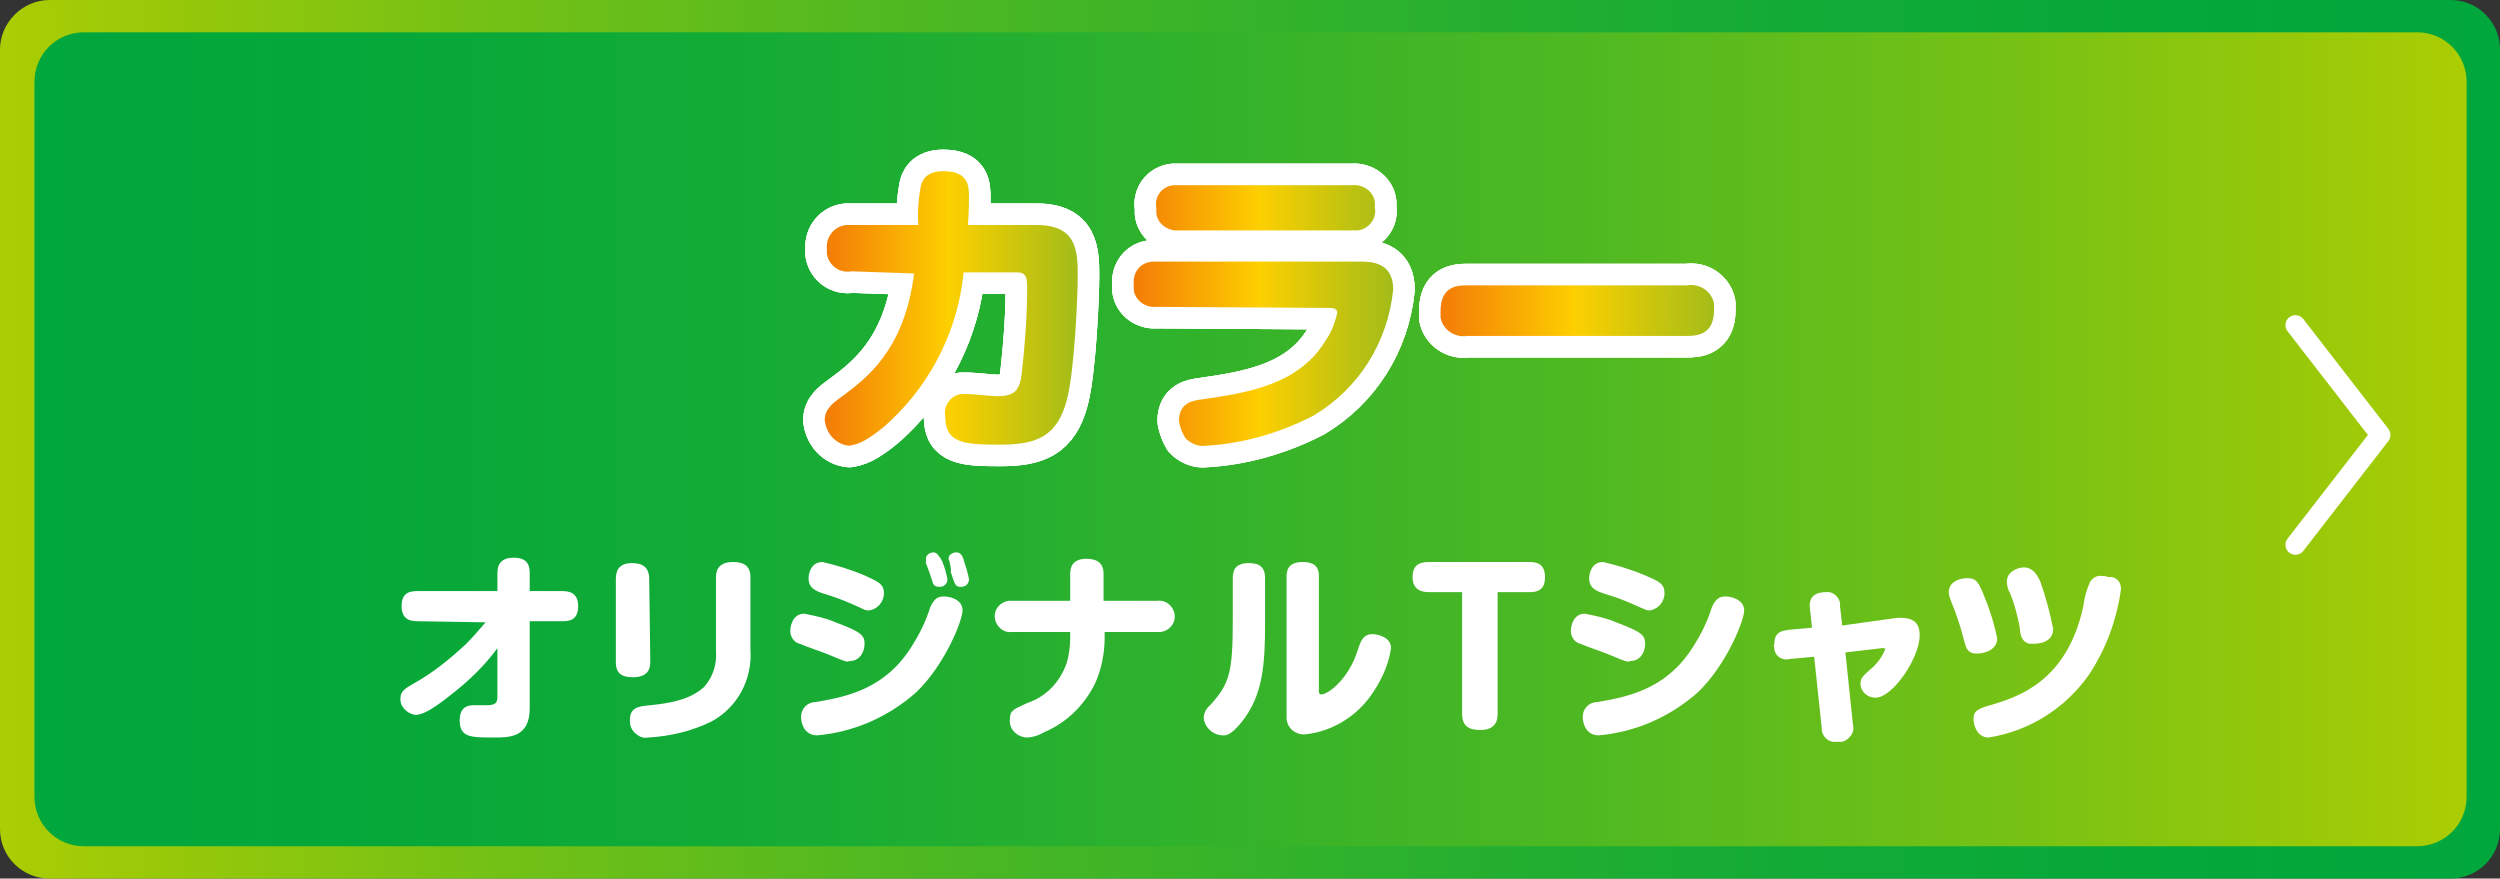 <?xml version="1.0" encoding="utf-8"?>
<!-- Generator: Adobe Illustrator 25.0.0, SVG Export Plug-In . SVG Version: 6.00 Build 0)  -->
<svg version="1.1" id="レイヤー_1" xmlns="http://www.w3.org/2000/svg" xmlns:xlink="http://www.w3.org/1999/xlink" x="0px"
	 y="0px" viewBox="0 0 232.2 81.6" style="enable-background:new 0 0 232.2 81.6;" xml:space="preserve">
<rect x="0" y="0" width="232.2" height="81.6" fill="#333333" stroke="none"/>
<style type="text/css">
	.st0{fill:url(#SVGID_1_);}
	.st1{fill:url(#SVGID_2_);}
	.st2{fill:none;stroke:#FFFFFF;stroke-width:4;stroke-linecap:round;stroke-linejoin:round;stroke-miterlimit:10;}
	.st3{fill:url(#SVGID_3_);}
	.st4{fill:url(#SVGID_4_);}
	.st5{fill:url(#SVGID_5_);}
	.st6{fill:url(#SVGID_6_);}
	.st7{fill:url(#SVGID_7_);}
	.st8{fill:url(#SVGID_8_);}
	.st9{fill:url(#SVGID_9_);}
	.st10{fill:url(#SVGID_10_);}
	.st11{fill:url(#SVGID_11_);}
	.st12{fill:#FFFFFF;}
	.st13{fill:none;stroke:#FFFFFF;stroke-width:1.85;stroke-linecap:round;stroke-linejoin:round;}
</style>
<g id="レイヤー_2_1_">
	<g id="文字">
		
			<linearGradient id="SVGID_1_" gradientUnits="userSpaceOnUse" x1="-13300.51" y1="-626.309" x2="-13068.27" y2="-626.309" gradientTransform="matrix(-1 0 0 1 -13068.27 667.129)">
			<stop  offset="0" style="stop-color:#00A73C"/>
			<stop  offset="0.13" style="stop-color:#05A83A"/>
			<stop  offset="0.29" style="stop-color:#13AB36"/>
			<stop  offset="0.45" style="stop-color:#2CB12D"/>
			<stop  offset="0.63" style="stop-color:#4DB822"/>
			<stop  offset="0.82" style="stop-color:#78C214"/>
			<stop  offset="1" style="stop-color:#ABCD03"/>
		</linearGradient>
		<path class="st0" d="M4.6,0h223c2.6,0,4.6,2.1,4.6,4.6V77c0,2.6-2.1,4.6-4.6,4.6H4.6C2.1,81.6,0,79.6,0,77V4.6C0,2.1,2.1,0,4.6,0z
			"/>
		
			<linearGradient id="SVGID_2_" gradientUnits="userSpaceOnUse" x1="3.16" y1="41.731" x2="229.07" y2="41.731" gradientTransform="matrix(1 0 0 -1 0 82.551)">
			<stop  offset="0" style="stop-color:#00A73C"/>
			<stop  offset="0.13" style="stop-color:#05A83A"/>
			<stop  offset="0.29" style="stop-color:#13AB36"/>
			<stop  offset="0.45" style="stop-color:#2CB12D"/>
			<stop  offset="0.63" style="stop-color:#4DB822"/>
			<stop  offset="0.82" style="stop-color:#78C214"/>
			<stop  offset="1" style="stop-color:#ABCD03"/>
		</linearGradient>
		<path class="st1" d="M7.8,3h216.7c2.6,0,4.6,2.1,4.6,4.6V74c0,2.6-2.1,4.6-4.6,4.6H7.8c-2.6,0-4.6-2.1-4.6-4.6V7.6
			C3.2,5.1,5.2,3,7.8,3z"/>
		<g>
			<path class="st2" d="M79.1,25.2c-1.1,0.2-2.1-0.5-2.3-1.6c0-0.2,0-0.4,0-0.5c-0.1-1.1,0.7-2.1,1.8-2.2c0.2,0,0.4,0,0.6,0h6.1
				c-0.1-1.2,0-2.3,0.2-3.5c0.1-0.5,0.4-1.5,2.1-1.5c2.4,0,2.4,1.4,2.4,2.5c0,0.1,0,1.2-0.1,2.5h6.4c3.7,0,3.8,2.4,3.8,4.7
				c0,2-0.3,8.8-1,11.5c-0.9,3.5-2.9,4.2-6.2,4.2s-5.1-0.1-5.1-2.6c-0.2-1,0.5-2,1.5-2.1c0.2,0,0.4,0,0.6,0c0.4,0,2.3,0.2,2.7,0.2
				c1.6,0,2.1-0.5,2.3-2.1c0.3-2.7,0.5-5.3,0.5-8c0-0.9-0.1-1.4-0.9-1.4h-5c-0.5,5.2-2.9,10.1-6.7,13.7c-0.7,0.7-1.5,1.3-2.3,1.8
				c-0.5,0.3-1,0.5-1.6,0.6c-1.3-0.1-2.2-1.2-2.3-2.4c0-1,0.8-1.6,1.5-2.1c2.3-1.7,5.9-4.3,6.8-11.5L79.1,25.2z"/>
			<linearGradient id="SVGID_3_" gradientUnits="userSpaceOnUse" x1="52.057" y1="28.615" x2="176.291" y2="28.615">
				<stop  offset="0" style="stop-color:#E60012"/>
				<stop  offset="3.000000e-02" style="stop-color:#E70911"/>
				<stop  offset="8.000000e-02" style="stop-color:#EA230F"/>
				<stop  offset="0.14" style="stop-color:#EE4C0B"/>
				<stop  offset="0.21" style="stop-color:#F58606"/>
				<stop  offset="0.29" style="stop-color:#FDCF00"/>
				<stop  offset="0.29" style="stop-color:#FDD000"/>
				<stop  offset="0.56" style="stop-color:#009944"/>
				<stop  offset="0.77" style="stop-color:#0054A6"/>
				<stop  offset="0.99" style="stop-color:#86368F"/>
			</linearGradient>
			<path class="st3" d="M79.1,25.2c-1.1,0.2-2.1-0.5-2.3-1.6c0-0.2,0-0.4,0-0.5c-0.1-1.1,0.7-2.1,1.8-2.2c0.2,0,0.4,0,0.6,0h6.1
				c-0.1-1.2,0-2.3,0.2-3.5c0.1-0.5,0.4-1.5,2.1-1.5c2.4,0,2.4,1.4,2.4,2.5c0,0.1,0,1.2-0.1,2.5h6.4c3.7,0,3.8,2.4,3.8,4.7
				c0,2-0.3,8.8-1,11.5c-0.9,3.5-2.9,4.2-6.2,4.2s-5.1-0.1-5.1-2.6c-0.2-1,0.5-2,1.5-2.1c0.2,0,0.4,0,0.6,0c0.4,0,2.3,0.2,2.7,0.2
				c1.6,0,2.1-0.5,2.3-2.1c0.3-2.7,0.5-5.3,0.5-8c0-0.9-0.1-1.4-0.9-1.4h-5c-0.5,5.2-2.9,10.1-6.7,13.7c-0.7,0.7-1.5,1.3-2.3,1.8
				c-0.5,0.3-1,0.5-1.6,0.6c-1.3-0.1-2.2-1.2-2.3-2.4c0-1,0.8-1.6,1.5-2.1c2.3-1.7,5.9-4.3,6.8-11.5L79.1,25.2z"/>
		</g>
		<g>
			<path class="st2" d="M107.4,28.5c-1,0.1-2-0.6-2.1-1.6c0-0.2,0-0.3,0-0.5c-0.1-1.1,0.6-2,1.7-2.1c0.2,0,0.3,0,0.5,0h19
				c1.4,0,2.9,0.4,2.9,2.6c-0.5,4.9-3.2,9.2-7.4,11.7c-3.1,1.6-6.5,2.6-10,2.8c-0.7,0.1-1.4-0.2-1.9-0.7c-0.3-0.5-0.5-1-0.6-1.6
				c0-1.7,1.3-1.9,2.1-2c4.1-0.6,9.1-1.3,11.6-5.6c0.5-0.7,0.8-1.6,1-2.4c0-0.4-0.2-0.5-0.8-0.5L107.4,28.5z M125.6,17.2
				c1-0.1,2,0.6,2.1,1.6c0,0.2,0,0.3,0,0.5c0.2,1-0.6,2-1.6,2.1c-0.2,0-0.4,0-0.6,0h-16c-1,0.1-2-0.6-2.1-1.6c0-0.2,0-0.3,0-0.5
				c-0.2-1,0.5-2,1.6-2.1c0.2,0,0.4,0,0.6,0L125.6,17.2z"/>
			<linearGradient id="SVGID_4_" gradientUnits="userSpaceOnUse" x1="79.882" y1="29.34" x2="207.651" y2="29.34">
				<stop  offset="0" style="stop-color:#E60012"/>
				<stop  offset="3.000000e-02" style="stop-color:#E70911"/>
				<stop  offset="8.000000e-02" style="stop-color:#EA230F"/>
				<stop  offset="0.14" style="stop-color:#EE4C0B"/>
				<stop  offset="0.21" style="stop-color:#F58606"/>
				<stop  offset="0.29" style="stop-color:#FDCF00"/>
				<stop  offset="0.29" style="stop-color:#FDD000"/>
				<stop  offset="0.56" style="stop-color:#009944"/>
				<stop  offset="0.77" style="stop-color:#0054A6"/>
				<stop  offset="0.99" style="stop-color:#86368F"/>
			</linearGradient>
			<path class="st4" d="M107.4,28.5c-1,0.1-2-0.6-2.1-1.6c0-0.2,0-0.3,0-0.5c-0.1-1.1,0.6-2,1.7-2.1c0.2,0,0.3,0,0.5,0h19
				c1.4,0,2.9,0.4,2.9,2.6c-0.5,4.9-3.2,9.2-7.4,11.7c-3.1,1.6-6.5,2.6-10,2.8c-0.7,0.1-1.4-0.2-1.9-0.7c-0.3-0.5-0.5-1-0.6-1.6
				c0-1.7,1.3-1.9,2.1-2c4.1-0.6,9.1-1.3,11.6-5.6c0.5-0.7,0.8-1.6,1-2.4c0-0.4-0.2-0.5-0.8-0.5L107.4,28.5z M125.6,17.2
				c1-0.1,2,0.6,2.1,1.6c0,0.2,0,0.3,0,0.5c0.2,1-0.6,2-1.6,2.1c-0.2,0-0.4,0-0.6,0h-16c-1,0.1-2-0.6-2.1-1.6c0-0.2,0-0.3,0-0.5
				c-0.2-1,0.5-2,1.6-2.1c0.2,0,0.4,0,0.6,0L125.6,17.2z"/>
		</g>
		<g>
			<path class="st2" d="M136.3,31.2c-1.2,0.2-2.3-0.6-2.5-1.7c0-0.2,0-0.4,0-0.6c0-2.3,1.5-2.4,2.5-2.4h20.4
				c1.2-0.2,2.3,0.6,2.5,1.7c0,0.2,0,0.4,0,0.6c0,2.3-1.6,2.4-2.5,2.4H136.3z"/>
			<linearGradient id="SVGID_5_" gradientUnits="userSpaceOnUse" x1="106.893" y1="28.8" x2="242.591" y2="28.8">
				<stop  offset="0" style="stop-color:#E60012"/>
				<stop  offset="3.000000e-02" style="stop-color:#E70911"/>
				<stop  offset="8.000000e-02" style="stop-color:#EA230F"/>
				<stop  offset="0.14" style="stop-color:#EE4C0B"/>
				<stop  offset="0.21" style="stop-color:#F58606"/>
				<stop  offset="0.29" style="stop-color:#FDCF00"/>
				<stop  offset="0.29" style="stop-color:#FDD000"/>
				<stop  offset="0.56" style="stop-color:#009944"/>
				<stop  offset="0.77" style="stop-color:#0054A6"/>
				<stop  offset="0.99" style="stop-color:#86368F"/>
			</linearGradient>
			<path class="st5" d="M136.3,31.2c-1.2,0.2-2.3-0.6-2.5-1.7c0-0.2,0-0.4,0-0.6c0-2.3,1.5-2.4,2.5-2.4h20.4
				c1.2-0.2,2.3,0.6,2.5,1.7c0,0.2,0,0.4,0,0.6c0,2.3-1.6,2.4-2.5,2.4H136.3z"/>
		</g>
		<g>
			<path class="st2" d="M79.1,25.2c-1.1,0.2-2.1-0.5-2.3-1.6c0-0.2,0-0.4,0-0.5c-0.1-1.1,0.7-2.1,1.8-2.2c0.2,0,0.4,0,0.6,0h6.1
				c-0.1-1.2,0-2.3,0.2-3.5c0.1-0.5,0.4-1.5,2.1-1.5c2.4,0,2.4,1.4,2.4,2.5c0,0.1,0,1.2-0.1,2.5h6.4c3.7,0,3.8,2.4,3.8,4.7
				c0,2-0.3,8.8-1,11.5c-0.9,3.5-2.9,4.2-6.2,4.2s-5.1-0.1-5.1-2.6c-0.2-1,0.5-2,1.5-2.1c0.2,0,0.4,0,0.6,0c0.4,0,2.3,0.2,2.7,0.2
				c1.6,0,2.1-0.5,2.3-2.1c0.3-2.7,0.5-5.3,0.5-8c0-0.9-0.1-1.4-0.9-1.4h-5c-0.5,5.2-2.9,10.1-6.7,13.7c-0.7,0.7-1.5,1.3-2.3,1.8
				c-0.5,0.3-1,0.5-1.6,0.6c-1.3-0.1-2.2-1.2-2.3-2.4c0-1,0.8-1.6,1.5-2.1c2.3-1.7,5.9-4.3,6.8-11.5L79.1,25.2z"/>
			<linearGradient id="SVGID_6_" gradientUnits="userSpaceOnUse" x1="52.057" y1="28.615" x2="176.291" y2="28.615">
				<stop  offset="0" style="stop-color:#E60012"/>
				<stop  offset="3.000000e-02" style="stop-color:#E70911"/>
				<stop  offset="8.000000e-02" style="stop-color:#EA230F"/>
				<stop  offset="0.14" style="stop-color:#EE4C0B"/>
				<stop  offset="0.21" style="stop-color:#F58606"/>
				<stop  offset="0.29" style="stop-color:#FDCF00"/>
				<stop  offset="0.29" style="stop-color:#FDD000"/>
				<stop  offset="0.56" style="stop-color:#009944"/>
				<stop  offset="0.77" style="stop-color:#0054A6"/>
				<stop  offset="0.99" style="stop-color:#86368F"/>
			</linearGradient>
			<path class="st6" d="M79.1,25.2c-1.1,0.2-2.1-0.5-2.3-1.6c0-0.2,0-0.4,0-0.5c-0.1-1.1,0.7-2.1,1.8-2.2c0.2,0,0.4,0,0.6,0h6.1
				c-0.1-1.2,0-2.3,0.2-3.5c0.1-0.5,0.4-1.5,2.1-1.5c2.4,0,2.4,1.4,2.4,2.5c0,0.1,0,1.2-0.1,2.5h6.4c3.7,0,3.8,2.4,3.8,4.7
				c0,2-0.3,8.8-1,11.5c-0.9,3.5-2.9,4.2-6.2,4.2s-5.1-0.1-5.1-2.6c-0.2-1,0.5-2,1.5-2.1c0.2,0,0.4,0,0.6,0c0.4,0,2.3,0.2,2.7,0.2
				c1.6,0,2.1-0.5,2.3-2.1c0.3-2.7,0.5-5.3,0.5-8c0-0.9-0.1-1.4-0.9-1.4h-5c-0.5,5.2-2.9,10.1-6.7,13.7c-0.7,0.7-1.5,1.3-2.3,1.8
				c-0.5,0.3-1,0.5-1.6,0.6c-1.3-0.1-2.2-1.2-2.3-2.4c0-1,0.8-1.6,1.5-2.1c2.3-1.7,5.9-4.3,6.8-11.5L79.1,25.2z"/>
		</g>
		<g>
			<path class="st2" d="M107.4,28.5c-1,0.1-2-0.6-2.1-1.6c0-0.2,0-0.3,0-0.5c-0.1-1.1,0.6-2,1.7-2.1c0.2,0,0.3,0,0.5,0h19
				c1.4,0,2.9,0.4,2.9,2.6c-0.5,4.9-3.2,9.2-7.4,11.7c-3.1,1.6-6.5,2.6-10,2.8c-0.7,0.1-1.4-0.2-1.9-0.7c-0.3-0.5-0.5-1-0.6-1.6
				c0-1.7,1.3-1.9,2.1-2c4.1-0.6,9.1-1.3,11.6-5.6c0.5-0.7,0.8-1.6,1-2.4c0-0.4-0.2-0.5-0.8-0.5L107.4,28.5z M125.6,17.2
				c1-0.1,2,0.6,2.1,1.6c0,0.2,0,0.3,0,0.5c0.2,1-0.6,2-1.6,2.1c-0.2,0-0.4,0-0.6,0h-16c-1,0.1-2-0.6-2.1-1.6c0-0.2,0-0.3,0-0.5
				c-0.2-1,0.5-2,1.6-2.1c0.2,0,0.4,0,0.6,0L125.6,17.2z"/>
			<linearGradient id="SVGID_7_" gradientUnits="userSpaceOnUse" x1="79.882" y1="29.34" x2="207.651" y2="29.34">
				<stop  offset="0" style="stop-color:#E60012"/>
				<stop  offset="3.000000e-02" style="stop-color:#E70911"/>
				<stop  offset="8.000000e-02" style="stop-color:#EA230F"/>
				<stop  offset="0.14" style="stop-color:#EE4C0B"/>
				<stop  offset="0.21" style="stop-color:#F58606"/>
				<stop  offset="0.29" style="stop-color:#FDCF00"/>
				<stop  offset="0.29" style="stop-color:#FDD000"/>
				<stop  offset="0.56" style="stop-color:#009944"/>
				<stop  offset="0.77" style="stop-color:#0054A6"/>
				<stop  offset="0.99" style="stop-color:#86368F"/>
			</linearGradient>
			<path class="st7" d="M107.4,28.5c-1,0.1-2-0.6-2.1-1.6c0-0.2,0-0.3,0-0.5c-0.1-1.1,0.6-2,1.7-2.1c0.2,0,0.3,0,0.5,0h19
				c1.4,0,2.9,0.4,2.9,2.6c-0.5,4.9-3.2,9.2-7.4,11.7c-3.1,1.6-6.5,2.6-10,2.8c-0.7,0.1-1.4-0.2-1.9-0.7c-0.3-0.5-0.5-1-0.6-1.6
				c0-1.7,1.3-1.9,2.1-2c4.1-0.6,9.1-1.3,11.6-5.6c0.5-0.7,0.8-1.6,1-2.4c0-0.4-0.2-0.5-0.8-0.5L107.4,28.5z M125.6,17.2
				c1-0.1,2,0.6,2.1,1.6c0,0.2,0,0.3,0,0.5c0.2,1-0.6,2-1.6,2.1c-0.2,0-0.4,0-0.6,0h-16c-1,0.1-2-0.6-2.1-1.6c0-0.2,0-0.3,0-0.5
				c-0.2-1,0.5-2,1.6-2.1c0.2,0,0.4,0,0.6,0L125.6,17.2z"/>
		</g>
		<g>
			<path class="st2" d="M136.3,31.2c-1.2,0.2-2.3-0.6-2.5-1.7c0-0.2,0-0.4,0-0.6c0-2.3,1.5-2.4,2.5-2.4h20.4
				c1.2-0.2,2.3,0.6,2.5,1.7c0,0.2,0,0.4,0,0.6c0,2.3-1.6,2.4-2.5,2.4H136.3z"/>
			<linearGradient id="SVGID_8_" gradientUnits="userSpaceOnUse" x1="106.893" y1="28.8" x2="242.591" y2="28.8">
				<stop  offset="0" style="stop-color:#E60012"/>
				<stop  offset="3.000000e-02" style="stop-color:#E70911"/>
				<stop  offset="8.000000e-02" style="stop-color:#EA230F"/>
				<stop  offset="0.14" style="stop-color:#EE4C0B"/>
				<stop  offset="0.21" style="stop-color:#F58606"/>
				<stop  offset="0.29" style="stop-color:#FDCF00"/>
				<stop  offset="0.29" style="stop-color:#FDD000"/>
				<stop  offset="0.56" style="stop-color:#009944"/>
				<stop  offset="0.77" style="stop-color:#0054A6"/>
				<stop  offset="0.99" style="stop-color:#86368F"/>
			</linearGradient>
			<path class="st8" d="M136.3,31.2c-1.2,0.2-2.3-0.6-2.5-1.7c0-0.2,0-0.4,0-0.6c0-2.3,1.5-2.4,2.5-2.4h20.4
				c1.2-0.2,2.3,0.6,2.5,1.7c0,0.2,0,0.4,0,0.6c0,2.3-1.6,2.4-2.5,2.4H136.3z"/>
		</g>
		<g>
			<path class="st2" d="M79.1,25.2c-1.1,0.2-2.1-0.5-2.3-1.6c0-0.2,0-0.4,0-0.5c-0.1-1.1,0.7-2.1,1.8-2.2c0.2,0,0.4,0,0.6,0h6.1
				c-0.1-1.2,0-2.3,0.2-3.5c0.1-0.5,0.4-1.5,2.1-1.5c2.4,0,2.4,1.4,2.4,2.5c0,0.1,0,1.2-0.1,2.5h6.4c3.7,0,3.8,2.4,3.8,4.7
				c0,2-0.3,8.8-1,11.5c-0.9,3.5-2.9,4.2-6.2,4.2s-5.1-0.1-5.1-2.6c-0.2-1,0.5-2,1.5-2.1c0.2,0,0.4,0,0.6,0c0.4,0,2.3,0.2,2.7,0.2
				c1.6,0,2.1-0.5,2.3-2.1c0.3-2.7,0.5-5.3,0.5-8c0-0.9-0.1-1.4-0.9-1.4h-5c-0.5,5.2-2.9,10.1-6.7,13.7c-0.7,0.7-1.5,1.3-2.3,1.8
				c-0.5,0.3-1,0.5-1.6,0.6c-1.3-0.1-2.2-1.2-2.3-2.4c0-1,0.8-1.6,1.5-2.1c2.3-1.7,5.9-4.3,6.8-11.5L79.1,25.2z"/>
			
				<linearGradient id="SVGID_9_" gradientUnits="userSpaceOnUse" x1="52.057" y1="53.936" x2="176.291" y2="53.936" gradientTransform="matrix(1 0 0 -1 0 82.551)">
				<stop  offset="0" style="stop-color:#E60012"/>
				<stop  offset="3.000000e-02" style="stop-color:#E70911"/>
				<stop  offset="8.000000e-02" style="stop-color:#EA230F"/>
				<stop  offset="0.14" style="stop-color:#EE4C0B"/>
				<stop  offset="0.21" style="stop-color:#F58606"/>
				<stop  offset="0.29" style="stop-color:#FDCF00"/>
				<stop  offset="0.29" style="stop-color:#FDD000"/>
				<stop  offset="0.56" style="stop-color:#009944"/>
				<stop  offset="0.77" style="stop-color:#0054A6"/>
				<stop  offset="0.99" style="stop-color:#86368F"/>
			</linearGradient>
			<path class="st9" d="M79.1,25.2c-1.1,0.2-2.1-0.5-2.3-1.6c0-0.2,0-0.4,0-0.5c-0.1-1.1,0.7-2.1,1.8-2.2c0.2,0,0.4,0,0.6,0h6.1
				c-0.1-1.2,0-2.3,0.2-3.5c0.1-0.5,0.4-1.5,2.1-1.5c2.4,0,2.4,1.4,2.4,2.5c0,0.1,0,1.2-0.1,2.5h6.4c3.7,0,3.8,2.4,3.8,4.7
				c0,2-0.3,8.8-1,11.5c-0.9,3.5-2.9,4.2-6.2,4.2s-5.1-0.1-5.1-2.6c-0.2-1,0.5-2,1.5-2.1c0.2,0,0.4,0,0.6,0c0.4,0,2.3,0.2,2.7,0.2
				c1.6,0,2.1-0.5,2.3-2.1c0.3-2.7,0.5-5.3,0.5-8c0-0.9-0.1-1.4-0.9-1.4h-5c-0.5,5.2-2.9,10.1-6.7,13.7c-0.7,0.7-1.5,1.3-2.3,1.8
				c-0.5,0.3-1,0.5-1.6,0.6c-1.3-0.1-2.2-1.2-2.3-2.4c0-1,0.8-1.6,1.5-2.1c2.3-1.7,5.9-4.3,6.8-11.5L79.1,25.2z"/>
		</g>
		<g>
			<path class="st2" d="M107.4,28.5c-1,0.1-2-0.6-2.1-1.6c0-0.2,0-0.3,0-0.5c-0.1-1.1,0.6-2,1.7-2.1c0.2,0,0.3,0,0.5,0h19
				c1.4,0,2.9,0.4,2.9,2.6c-0.5,4.9-3.2,9.2-7.4,11.7c-3.1,1.6-6.5,2.6-10,2.8c-0.7,0.1-1.4-0.2-1.9-0.7c-0.3-0.5-0.5-1-0.6-1.6
				c0-1.7,1.3-1.9,2.1-2c4.1-0.6,9.1-1.3,11.6-5.6c0.5-0.7,0.8-1.6,1-2.4c0-0.4-0.2-0.5-0.8-0.5L107.4,28.5z M125.6,17.2
				c1-0.1,2,0.6,2.1,1.6c0,0.2,0,0.3,0,0.5c0.2,1-0.6,2-1.6,2.1c-0.2,0-0.4,0-0.6,0h-16c-1,0.1-2-0.6-2.1-1.6c0-0.2,0-0.3,0-0.5
				c-0.2-1,0.5-2,1.6-2.1c0.2,0,0.4,0,0.6,0L125.6,17.2z"/>
			
				<linearGradient id="SVGID_10_" gradientUnits="userSpaceOnUse" x1="79.882" y1="53.212" x2="207.651" y2="53.212" gradientTransform="matrix(1 0 0 -1 0 82.551)">
				<stop  offset="0" style="stop-color:#E60012"/>
				<stop  offset="3.000000e-02" style="stop-color:#E70911"/>
				<stop  offset="8.000000e-02" style="stop-color:#EA230F"/>
				<stop  offset="0.14" style="stop-color:#EE4C0B"/>
				<stop  offset="0.21" style="stop-color:#F58606"/>
				<stop  offset="0.29" style="stop-color:#FDCF00"/>
				<stop  offset="0.29" style="stop-color:#FDD000"/>
				<stop  offset="0.56" style="stop-color:#009944"/>
				<stop  offset="0.77" style="stop-color:#0054A6"/>
				<stop  offset="0.99" style="stop-color:#86368F"/>
			</linearGradient>
			<path class="st10" d="M107.4,28.5c-1,0.1-2-0.6-2.1-1.6c0-0.2,0-0.3,0-0.5c-0.1-1.1,0.6-2,1.7-2.1c0.2,0,0.3,0,0.5,0h19
				c1.4,0,2.9,0.4,2.9,2.6c-0.5,4.9-3.2,9.2-7.4,11.7c-3.1,1.6-6.5,2.6-10,2.8c-0.7,0.1-1.4-0.2-1.9-0.7c-0.3-0.5-0.5-1-0.6-1.6
				c0-1.7,1.3-1.9,2.1-2c4.1-0.6,9.1-1.3,11.6-5.6c0.5-0.7,0.8-1.6,1-2.4c0-0.4-0.2-0.5-0.8-0.5L107.4,28.5z M125.6,17.2
				c1-0.1,2,0.6,2.1,1.6c0,0.2,0,0.3,0,0.5c0.2,1-0.6,2-1.6,2.1c-0.2,0-0.4,0-0.6,0h-16c-1,0.1-2-0.6-2.1-1.6c0-0.2,0-0.3,0-0.5
				c-0.2-1,0.5-2,1.6-2.1c0.2,0,0.4,0,0.6,0L125.6,17.2z"/>
		</g>
		<g>
			<path class="st2" d="M136.3,31.2c-1.2,0.2-2.3-0.6-2.5-1.7c0-0.2,0-0.4,0-0.6c0-2.3,1.5-2.4,2.5-2.4h20.4
				c1.2-0.2,2.3,0.6,2.5,1.7c0,0.2,0,0.4,0,0.6c0,2.3-1.6,2.4-2.5,2.4H136.3z"/>
			
				<linearGradient id="SVGID_11_" gradientUnits="userSpaceOnUse" x1="106.893" y1="53.751" x2="242.591" y2="53.751" gradientTransform="matrix(1 0 0 -1 0 82.551)">
				<stop  offset="0" style="stop-color:#E60012"/>
				<stop  offset="3.000000e-02" style="stop-color:#E70911"/>
				<stop  offset="8.000000e-02" style="stop-color:#EA230F"/>
				<stop  offset="0.14" style="stop-color:#EE4C0B"/>
				<stop  offset="0.21" style="stop-color:#F58606"/>
				<stop  offset="0.29" style="stop-color:#FDCF00"/>
				<stop  offset="0.29" style="stop-color:#FDD000"/>
				<stop  offset="0.56" style="stop-color:#009944"/>
				<stop  offset="0.77" style="stop-color:#0054A6"/>
				<stop  offset="0.99" style="stop-color:#86368F"/>
			</linearGradient>
			<path class="st11" d="M136.3,31.2c-1.2,0.2-2.3-0.6-2.5-1.7c0-0.2,0-0.4,0-0.6c0-2.3,1.5-2.4,2.5-2.4h20.4
				c1.2-0.2,2.3,0.6,2.5,1.7c0,0.2,0,0.4,0,0.6c0,2.3-1.6,2.4-2.5,2.4H136.3z"/>
		</g>
		<path class="st12" d="M38.8,57.7c-0.6,0-1.5-0.1-1.5-1.4s0.8-1.4,1.5-1.4h7.4v-1.7c0-0.6,0.2-1.4,1.5-1.4c1,0,1.5,0.4,1.5,1.4v1.7
			h3c0.6,0,1.5,0.1,1.5,1.4s-0.8,1.4-1.5,1.4h-3v8.1c0,2.7-1.9,2.7-3.3,2.7c-2.2,0-3.2,0-3.2-1.6c0-1.2,0.7-1.4,1.3-1.4h1.2
			c0.6,0,1-0.1,1-0.7v-4.6c-1.1,1.5-2.4,2.8-3.9,4c-1,0.8-2.7,2.2-3.7,2.2c-0.8-0.1-1.5-0.8-1.4-1.6c0-0.6,0.5-0.9,1.2-1.3
			c1.8-1,3.4-2.3,4.9-3.7c0.6-0.6,1.2-1.3,1.8-2L38.8,57.7z"/>
		<path class="st12" d="M60.4,61.5c0,0.7-0.3,1.4-1.6,1.4c-1,0-1.6-0.3-1.6-1.4v-7.7c0-0.7,0.2-1.5,1.5-1.5c1,0,1.6,0.4,1.6,1.5
			L60.4,61.5z M69.7,60.3c0.2,2.8-1.2,5.4-3.6,6.7c-1.8,0.9-3.9,1.4-5.9,1.5c-0.5,0.1-0.9-0.1-1.3-0.5c-0.3-0.3-0.4-0.7-0.4-1.1
			c0-1.2,0.8-1.3,1.9-1.4c3.1-0.3,4.2-1,5-1.7c0.8-0.9,1.2-2.1,1.1-3.3v-6.9c0-0.8,0.4-1.4,1.6-1.4c0.9,0,1.6,0.3,1.6,1.4L69.7,60.3
			z"/>
		<path class="st12" d="M77.2,60.9c-0.4-0.2-2.5-0.9-2.9-1.1c-0.5-0.1-0.9-0.6-0.9-1.2c0-0.4,0.2-1.6,1.3-1.6c1,0.2,2,0.4,2.9,0.8
			c2.4,0.9,2.7,1.2,2.7,2c0,0.7-0.4,1.6-1.4,1.6C78.7,61.5,78.6,61.5,77.2,60.9z M89.4,56.7c0,0.9-1.6,5-4.3,7.6
			c-2.6,2.3-5.8,3.7-9.2,4c-1.3,0-1.5-1.3-1.5-1.7c0-0.8,0.6-1.4,1.4-1.4c3-0.5,6.5-1.3,8.9-5.2c0.7-1.1,1.3-2.3,1.7-3.6
			c0.4-0.9,0.8-1,1.3-1C88.1,55.4,89.4,55.6,89.4,56.7z M78.9,56c-0.5-0.2-0.9-0.4-2.2-0.8c-1-0.3-1.6-0.6-1.6-1.5
			c0-0.4,0.2-1.5,1.3-1.5c1.3,0.3,2.6,0.7,3.8,1.2c1.3,0.6,1.9,0.8,1.9,1.7c0,0.8-0.6,1.5-1.4,1.6C80.3,56.7,80.3,56.6,78.9,56z
			 M86,52.3c0-0.1,0-0.2,0-0.4c0-0.5,0.6-0.6,0.7-0.6c0.3,0,0.5,0.3,0.8,0.8c0.2,0.5,0.4,1.1,0.5,1.7c0,0.4-0.3,0.7-0.7,0.7
			c0,0,0,0-0.1,0c-0.3,0-0.5-0.1-0.6-0.5l-0.3-0.9L86,52.3z M88.2,52.2c0-0.1-0.1-0.2-0.1-0.3c0-0.5,0.6-0.6,0.7-0.6
			c0.4,0,0.6,0.3,0.7,0.7c0.2,0.6,0.4,1.2,0.5,1.8c0,0.4-0.3,0.7-0.7,0.7c0,0,0,0-0.1,0c-0.4,0-0.5-0.1-0.9-1.4
			C88.4,52.9,88.2,52.3,88.2,52.2L88.2,52.2z"/>
		<path class="st12" d="M102.6,59.2c0,1.5-0.3,3-0.9,4.3c-1,2-2.6,3.6-4.7,4.5c-0.5,0.3-1.1,0.5-1.7,0.5c-0.9-0.1-1.6-0.8-1.5-1.7
			c0-0.8,0.3-0.9,1.6-1.5c1.8-0.6,3.1-2,3.7-3.8c0.2-0.7,0.3-1.5,0.3-2.3v-0.5H94c-0.8,0.1-1.5-0.5-1.6-1.3
			c-0.1-0.8,0.5-1.5,1.3-1.6c0.1,0,0.2,0,0.2,0h5.5v-2.5c0-0.6,0.2-1.4,1.5-1.4c1,0,1.6,0.4,1.6,1.4v2.5h5c0.8-0.1,1.5,0.5,1.6,1.3
			c0.1,0.8-0.5,1.5-1.3,1.6c-0.1,0-0.2,0-0.2,0h-5V59.2z"/>
		<path class="st12" d="M117.5,57.8c0,4-0.2,6.8-2.2,9.3c-1,1.2-1.4,1.2-1.7,1.2c-0.9,0-1.7-0.7-1.8-1.6c0-0.4,0.2-0.9,0.6-1.2
			c1.8-2,2.1-3,2.1-7.9v-3.9c0-0.7,0.2-1.4,1.5-1.4c1,0,1.5,0.4,1.5,1.4L117.5,57.8z M119.5,53.5c0-0.7,0.3-1.3,1.5-1.3
			c0.9,0,1.5,0.3,1.5,1.3v10.6c0,0.2,0,0.4,0.2,0.4c0.7,0,2.6-1.5,3.4-4.1c0.3-0.9,0.5-1.5,1.4-1.5c0.3,0,1.7,0.2,1.7,1.3
			c-0.2,1.4-0.8,2.8-1.6,4c-1.4,2.2-3.7,3.7-6.3,4c-0.9,0.1-1.7-0.5-1.8-1.4c0-0.1,0-0.3,0-0.4L119.5,53.5z"/>
		<path class="st12" d="M132.7,55c-0.9,0-1.5-0.4-1.5-1.4s0.5-1.4,1.5-1.4h9.4c0.8,0,1.4,0.3,1.4,1.4c0,0.7-0.2,1.4-1.4,1.4h-3v11.3
			c0,0.5-0.1,1.5-1.6,1.5c-1,0-1.7-0.3-1.7-1.5V55H132.7z"/>
		<path class="st12" d="M149.7,60.9c-0.4-0.2-2.5-0.9-2.9-1.1c-0.5-0.1-0.9-0.6-0.9-1.2c0-0.4,0.2-1.6,1.3-1.6c1,0.2,2,0.4,2.9,0.8
			c2.4,0.9,2.7,1.2,2.7,2c0,0.7-0.4,1.6-1.4,1.6C151.2,61.5,151.1,61.5,149.7,60.9z M162,56.7c0,0.9-1.6,5-4.3,7.6
			c-2.6,2.3-5.8,3.7-9.2,4c-1.3,0-1.5-1.3-1.5-1.7c0-0.8,0.6-1.4,1.4-1.4c3-0.5,6.5-1.3,8.9-5.2c0.7-1.1,1.3-2.3,1.7-3.6
			c0.4-0.9,0.8-1,1.3-1C160.6,55.4,162,55.6,162,56.7z M151.4,56c-0.5-0.2-0.9-0.4-2.2-0.8c-1-0.3-1.6-0.6-1.6-1.5
			c0-0.4,0.2-1.5,1.3-1.5c1.3,0.3,2.6,0.7,3.8,1.2c1.4,0.6,1.9,0.8,1.9,1.7c0,0.8-0.6,1.5-1.4,1.6C152.9,56.7,152.8,56.6,151.4,56z"
			/>
		<path class="st12" d="M176.1,57.4c1.3-0.1,2.2,0.2,2.2,1.6c0,2.1-2.5,5.8-4.1,5.8c-0.8,0-1.4-0.6-1.4-1.3c0-0.5,0.2-0.7,1-1.4
			c0.6-0.5,1-1.1,1.3-1.8c0-0.1-0.1-0.1-0.3-0.1l-3.4,0.4l0.7,6.7c0.2,0.7-0.3,1.4-1,1.6c-0.2,0-0.3,0-0.5,0
			c-0.7,0.1-1.3-0.4-1.4-1.1c0-0.1,0-0.1,0-0.2l-0.7-6.6l-2.2,0.2c-0.7,0.2-1.4-0.2-1.5-0.9c0-0.2-0.1-0.3,0-0.5
			c0-1.1,0.7-1.2,1.3-1.3l2.2-0.2l-0.2-1.8c-0.1-0.9,0.3-1.5,1.5-1.5c0.6-0.1,1.2,0.4,1.3,1c0,0.1,0,0.2,0,0.3l0.2,1.8L176.1,57.4z"
			/>
		<path class="st12" d="M182.4,59.4c-0.3-1.2-0.7-2.4-1.2-3.6c-0.1-0.3-0.2-0.5-0.2-0.8c0-0.9,0.9-1.3,1.7-1.3s1,0.3,1.4,1.2
			c0.6,1.4,1.1,2.9,1.4,4.4c0,0.9-0.9,1.4-1.9,1.4S182.6,60,182.4,59.4z M197,54.7c-0.4,2.9-1.4,5.6-3,8c-2.2,3.1-5.5,5.2-9.3,5.8
			c-1.1,0-1.4-1.2-1.4-1.7c0-0.8,0.4-1,1.9-1.4c2.2-0.7,6.8-2.1,8.3-9.1c0.1-0.8,0.3-1.5,0.6-2.2c0.2-0.4,0.7-0.7,1.1-0.6
			c0.2,0,0.4,0,0.6,0.1C196.5,53.5,197,54,197,54.7z M187.6,58.3c-0.2-1.1-0.5-2.2-0.9-3.2c-0.2-0.3-0.3-0.7-0.3-1.1
			c0-0.9,1-1.3,1.6-1.3s1.1,0.4,1.5,1.3c0.5,1.4,0.9,2.9,1.2,4.4c0,1.4-1.6,1.4-2,1.4C187.8,59.8,187.6,58.9,187.6,58.3L187.6,58.3z
			"/>
		<path class="st13" d="M213.2,30.2l7.9,10.2l-7.9,10.2"/>
	</g>
</g>
</svg>
